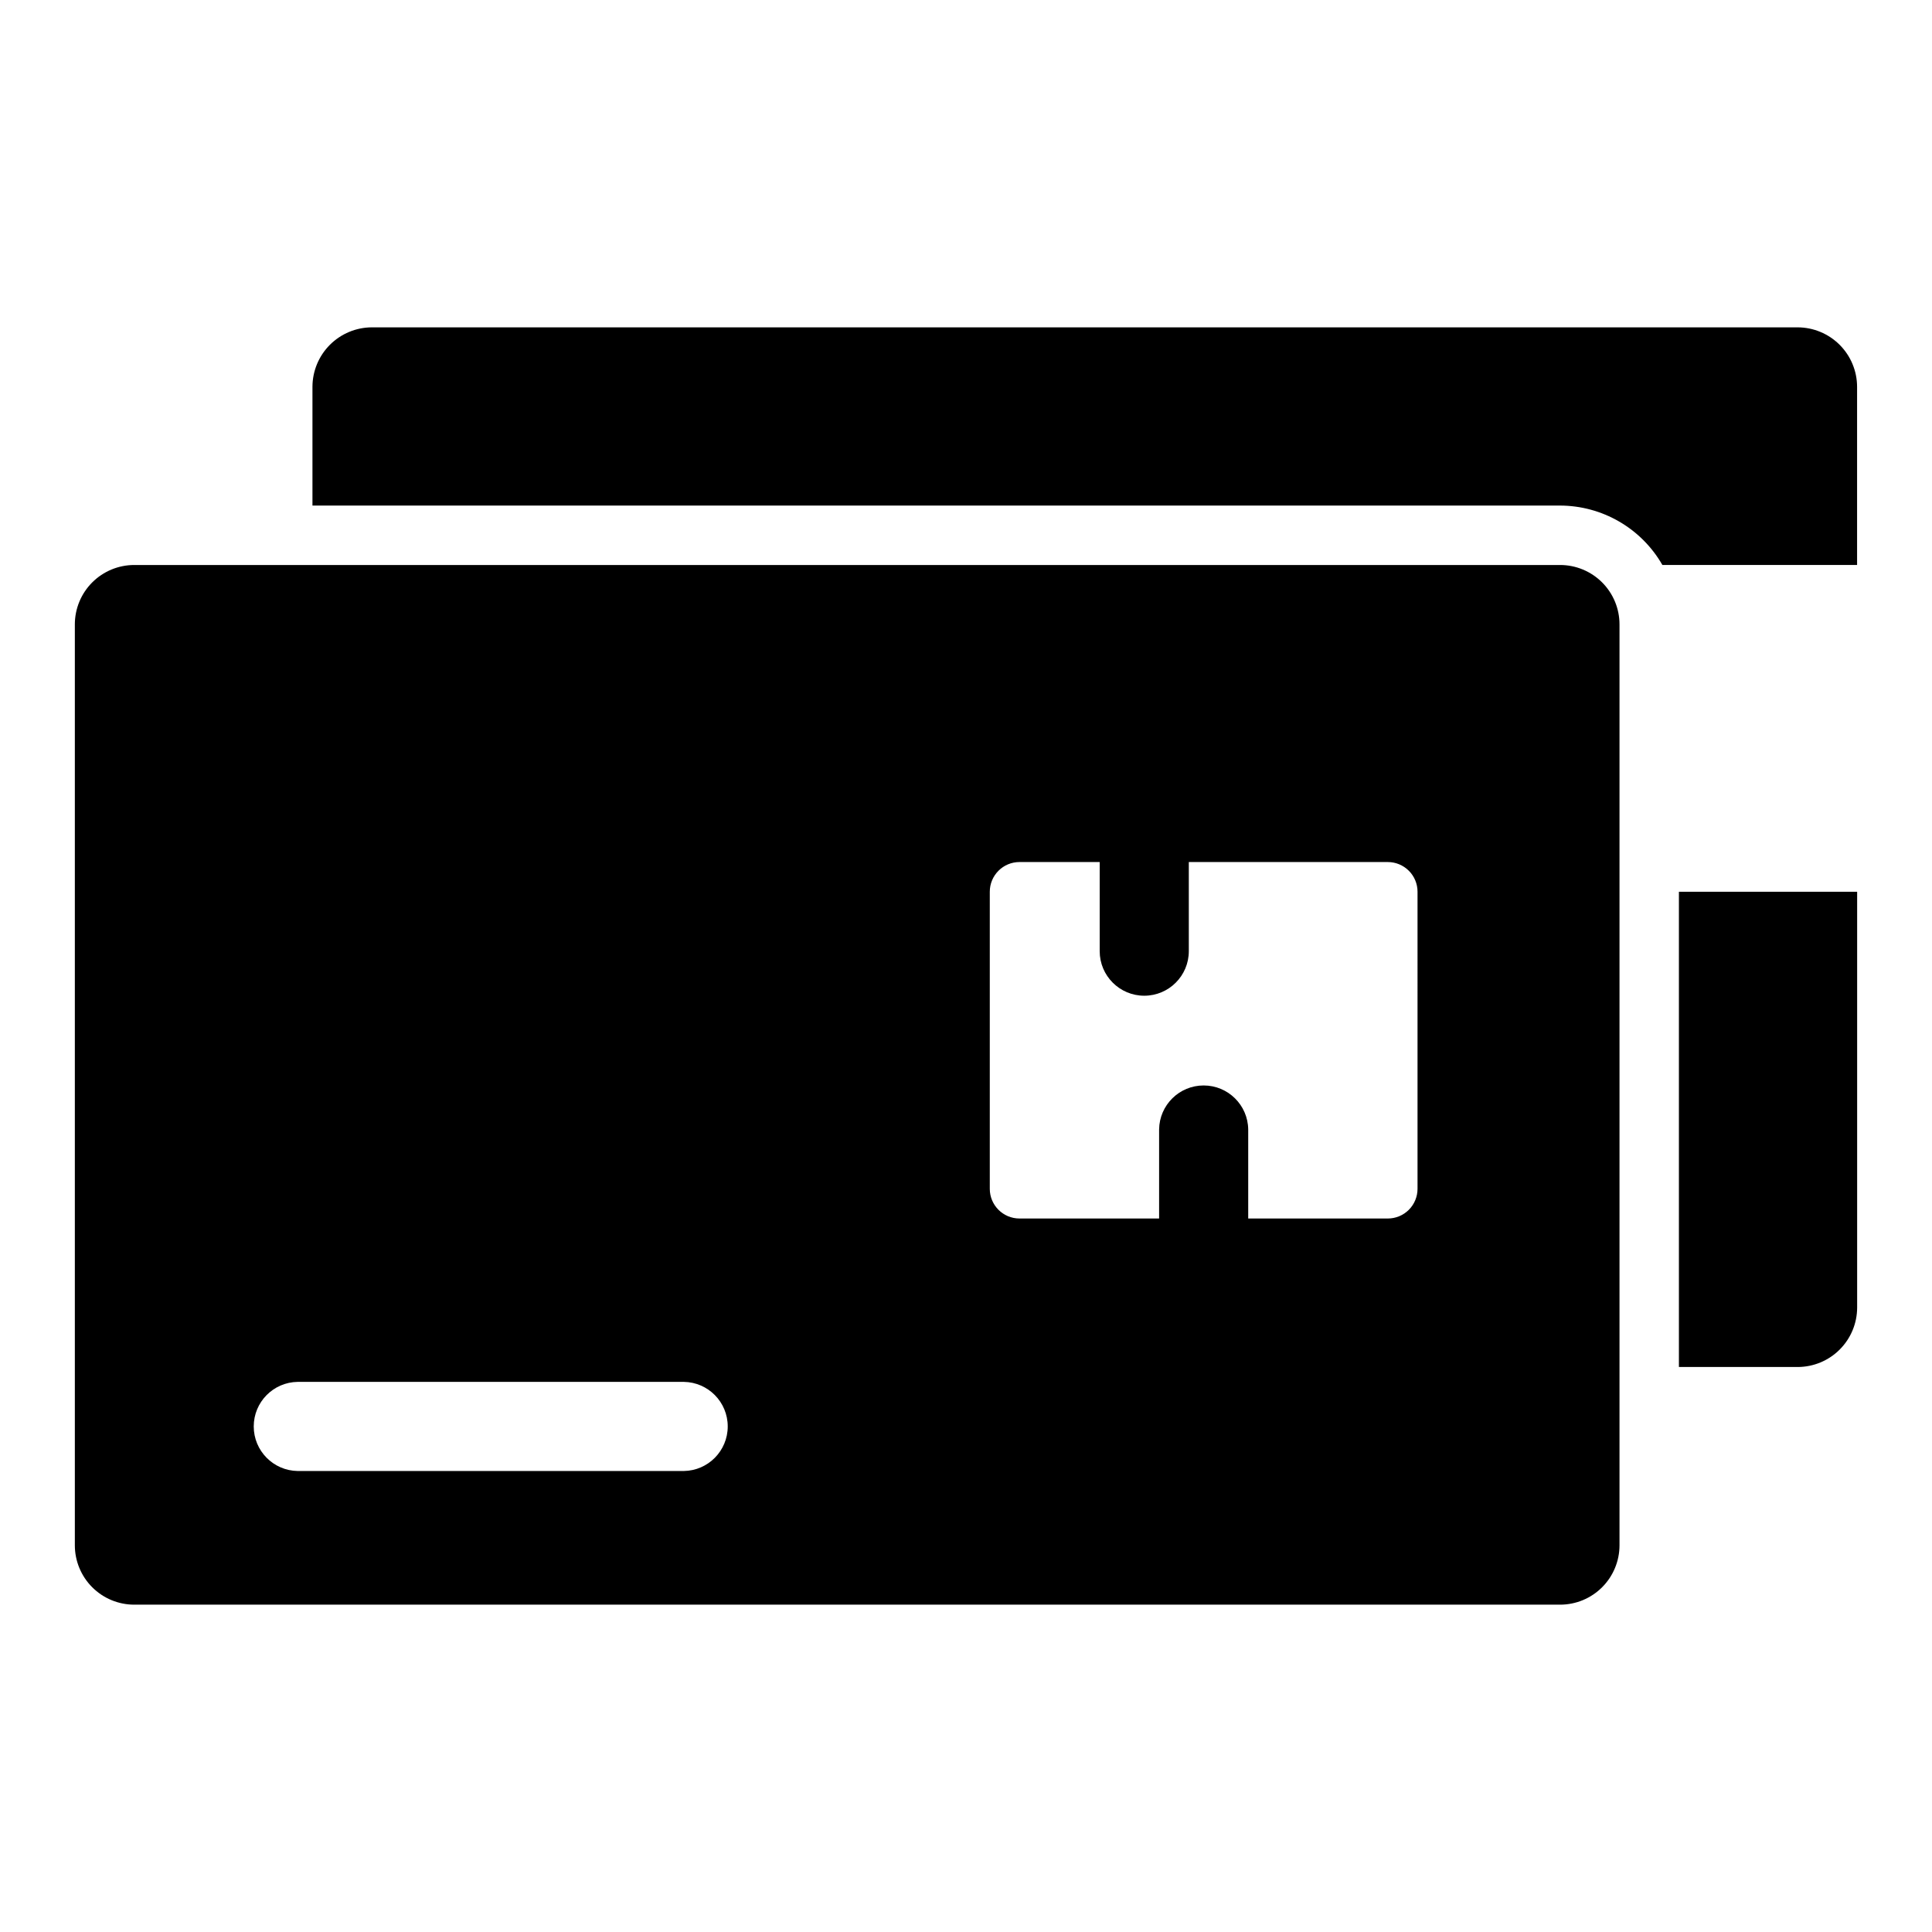 <?xml version="1.0" encoding="UTF-8"?>
<!-- Uploaded to: SVG Repo, www.svgrepo.com, Generator: SVG Repo Mixer Tools -->
<svg fill="#000000" width="800px" height="800px" version="1.1" viewBox="144 144 512 512" xmlns="http://www.w3.org/2000/svg">
 <g>
  <path d="m588.93 506.27h31.488c4.172-0.012 8.172-1.672 11.121-4.625 2.949-2.949 4.613-6.945 4.625-11.117v-110.21h-47.234z"/>
  <path d="m620.41 230.75h-377.86c-4.172 0.012-8.168 1.676-11.121 4.625-2.949 2.949-4.609 6.945-4.625 11.117v31.488h330.62c5.508 0.012 10.914 1.473 15.676 4.238 4.762 2.762 8.711 6.731 11.449 11.508h51.598v-47.234c-0.012-4.172-1.676-8.168-4.625-11.117-2.949-2.949-6.949-4.613-11.121-4.625z"/>
  <path d="m557.44 293.73h-377.86c-4.176 0-8.18 1.66-11.133 4.609-2.953 2.953-4.613 6.957-4.613 11.133v244.04c0 4.176 1.66 8.18 4.613 11.133s6.957 4.609 11.133 4.609h377.86c4.176 0 8.18-1.656 11.133-4.609 2.953-2.953 4.613-6.957 4.613-11.133v-244.04c0-4.176-1.66-8.18-4.613-11.133-2.953-2.949-6.957-4.609-11.133-4.609zm-232.22 240.1h-102.34c-6.453-0.098-11.637-5.356-11.637-11.809 0-6.457 5.184-11.715 11.637-11.809h102.34c6.453 0.094 11.637 5.352 11.637 11.809 0 6.453-5.184 11.715-11.637 11.809zm194.44-74.785c0 2.086-0.828 4.09-2.305 5.566-1.477 1.477-3.481 2.305-5.566 2.305h-37v-23.617c-0.09-6.453-5.352-11.641-11.809-11.641-6.457 0-11.715 5.188-11.805 11.645v23.613h-37c-4.348 0-7.871-3.523-7.871-7.871v-78.719c0-4.348 3.523-7.875 7.871-7.875h21.254v23.617c0 6.519 5.289 11.809 11.809 11.809 6.523 0 11.809-5.289 11.809-11.809v-23.617h52.742c2.086 0 4.09 0.832 5.566 2.309 1.477 1.473 2.305 3.477 2.305 5.566z"/>
 </g>
</svg>